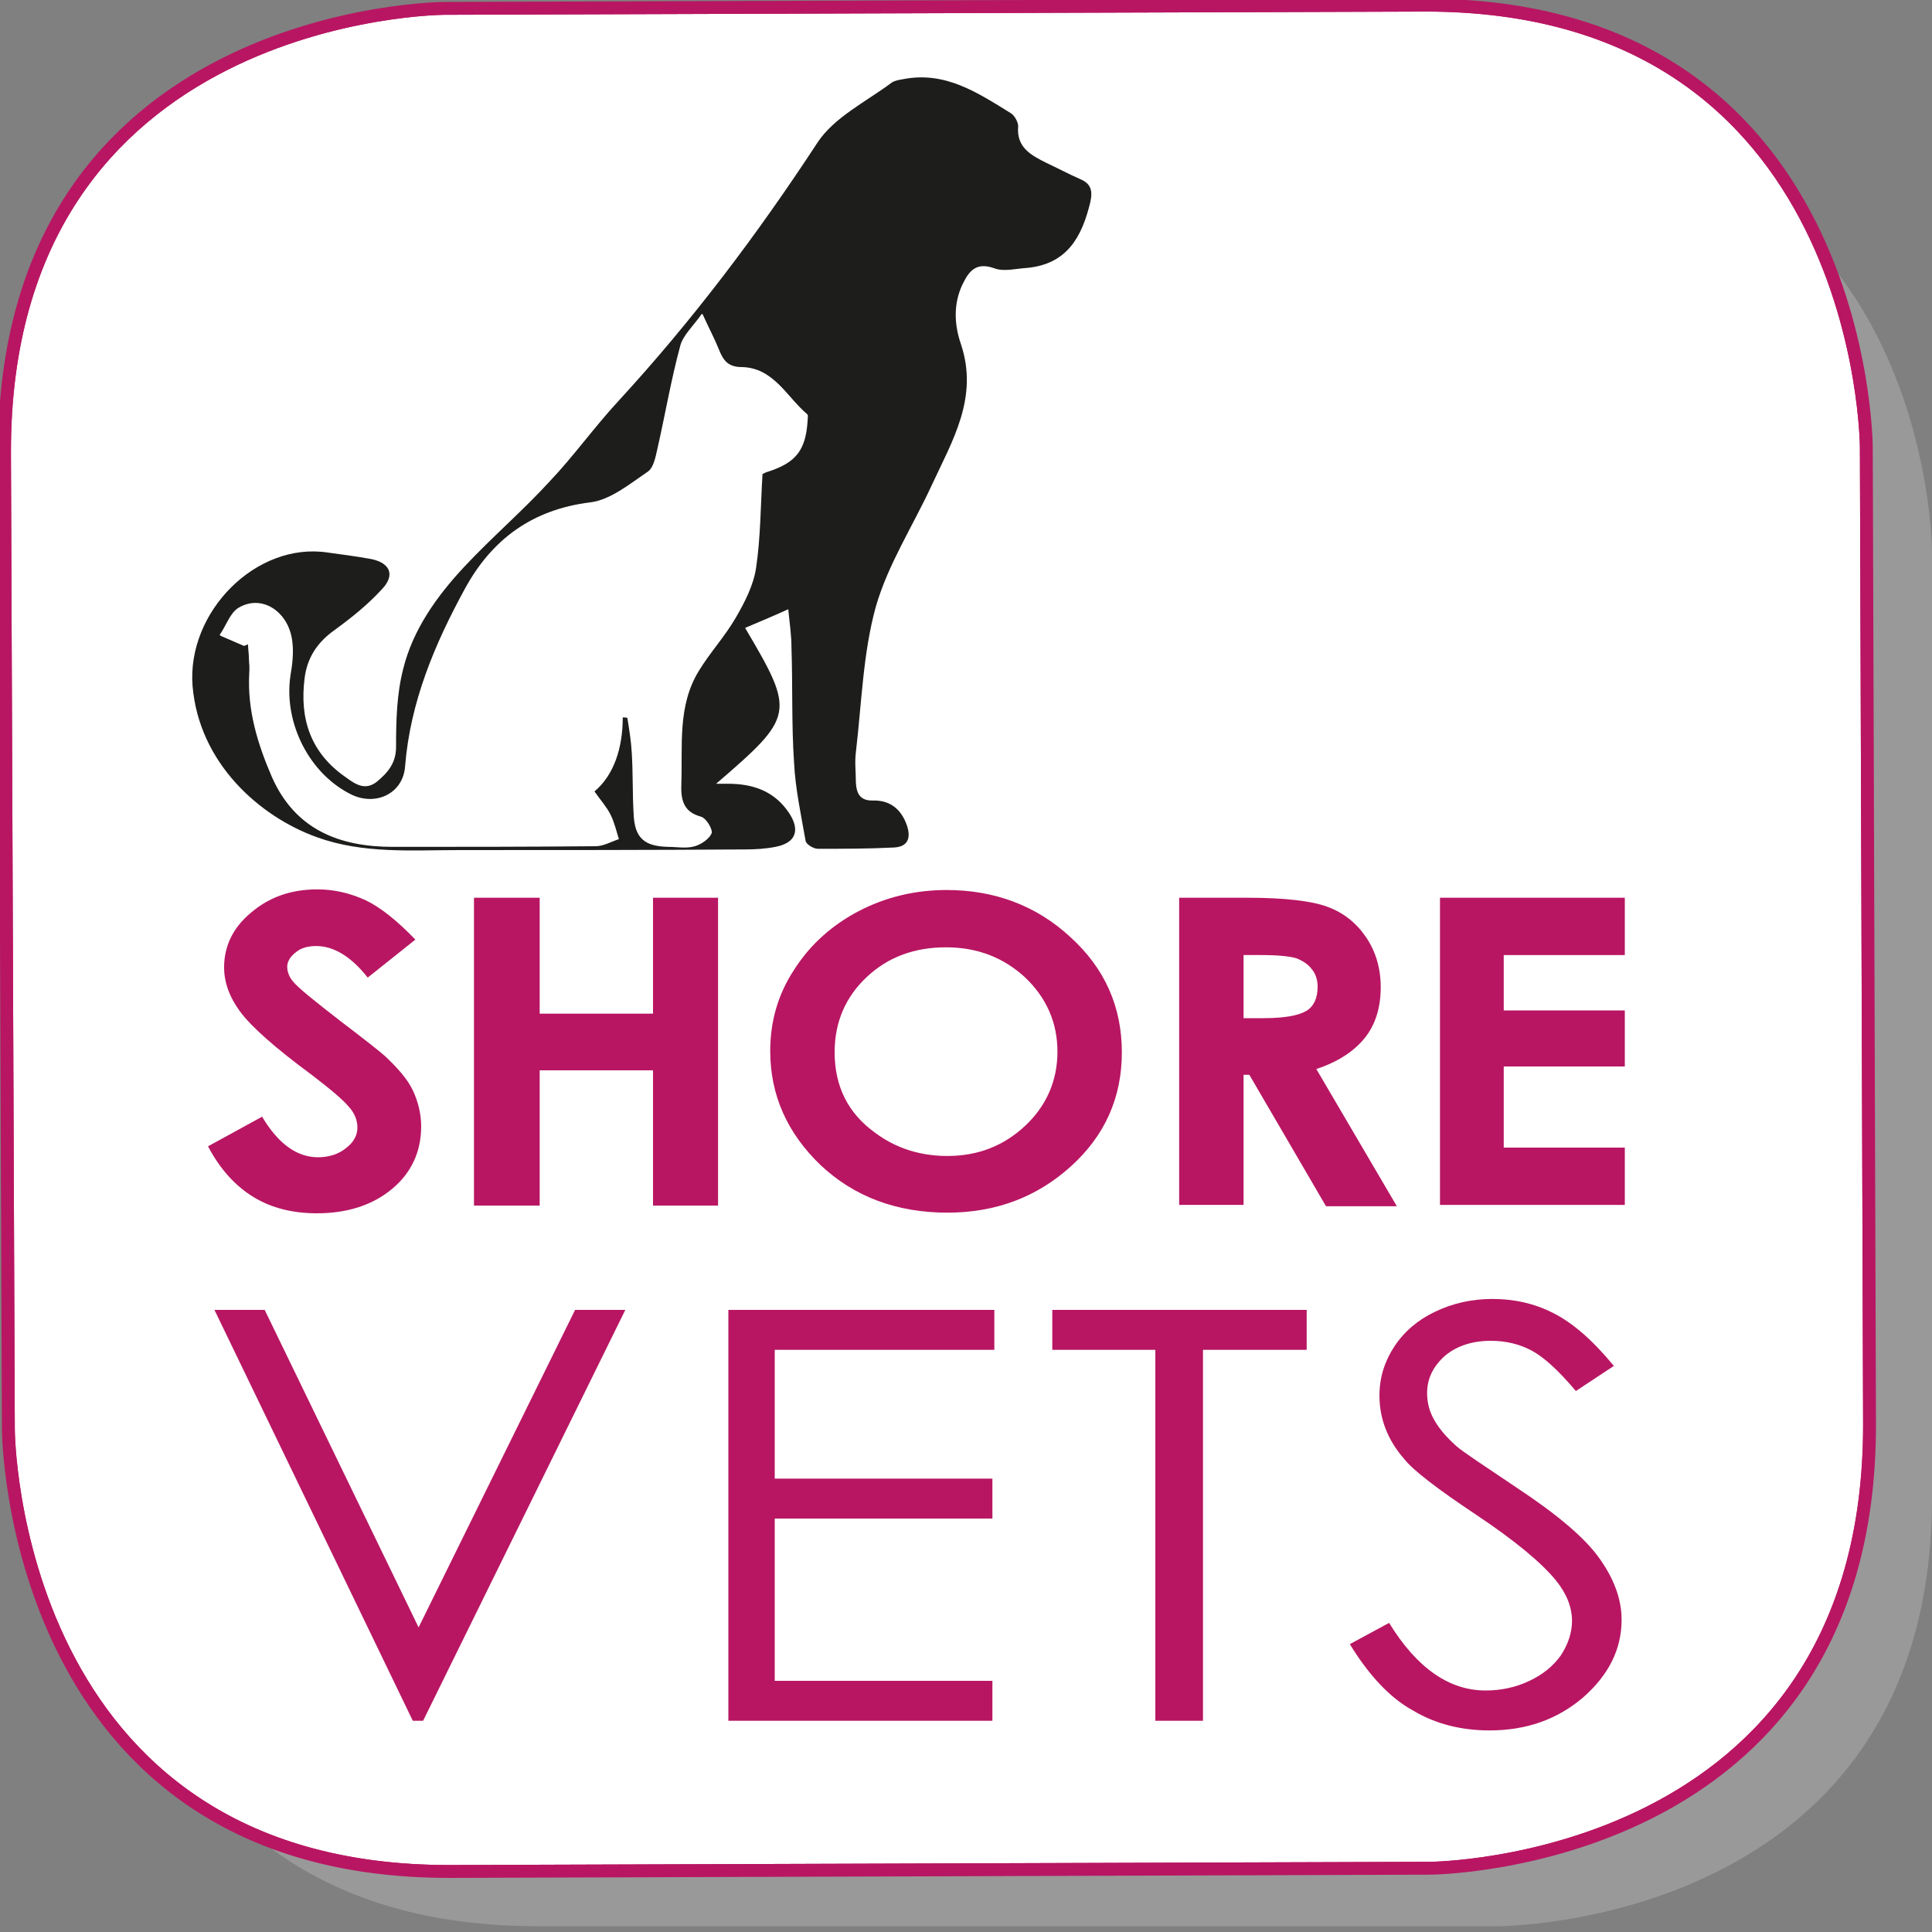 <?xml version="1.0" encoding="utf-8"?>
<!-- Generator: Adobe Illustrator 21.1.0, SVG Export Plug-In . SVG Version: 6.00 Build 0)  -->
<svg version="1.1" id="Layer_1" xmlns="http://www.w3.org/2000/svg" xmlns:xlink="http://www.w3.org/1999/xlink" x="0px" y="0px"
	 viewBox="0 0 300 300" style="enable-background:new 0 0 300 300;" xml:space="preserve">
<rect x="0" y="0" width="300" height="300" fill="#808080" stroke="none"/>
<path style="fill:#999999;" d="M83.4,19.2c0,0-67.3,0-67.3,66.6v146.7c0,0,0,66.6,67.3,66.6h149.3c0,0,67.3,0,67.3-66.6V85.7
	c0,0,0-66.6-67.3-66.6L83.4,19.2z"/>
<g>
	<defs>
		<path id="SVGID_1_" d="M69,1.3c0,0-68.5,0.2-68.3,69.1L1.3,222c0,0,0.2,68.8,68.7,68.6l152-0.5c0,0,68.5-0.2,68.3-69.1l-0.5-151.6
			c0,0-0.2-68.8-68.7-68.6L69,1.3z"/>
	</defs>
	<use xlink:href="#SVGID_1_"  style="overflow:visible;fill:#FFFFFF;"/>
	<clipPath id="SVGID_2_">
		<use xlink:href="#SVGID_1_"  style="overflow:visible;"/>
	</clipPath>
	<path style="clip-path:url(#SVGID_2_);fill:#FFFFFF;stroke:#B81662;stroke-width:1.998;stroke-miterlimit:10;" d="M69,1.3
		c0,0-68.5,0.2-68.3,69.1L1.3,222c0,0,0.2,68.8,68.7,68.6l152-0.5c0,0,68.5-0.2,68.3-69.1l-0.5-151.6c0,0-0.2-68.8-68.7-68.6L69,1.3
		z"/>
	<use xlink:href="#SVGID_1_"  style="overflow:visible;fill:none;stroke:#B81662;stroke-width:1.998;stroke-miterlimit:10;"/>
</g>
<g>
	<path style="fill:#B81662;" d="M64.5,145.9l-7.4,5.9c-2.6-3.3-5.3-4.9-8-4.9c-1.3,0-2.4,0.3-3.2,1c-0.8,0.6-1.3,1.4-1.3,2.2
		c0,0.8,0.3,1.6,0.9,2.3c0.8,1,3.3,3,7.3,6.1c3.8,2.9,6.1,4.7,7,5.5c2,1.9,3.5,3.6,4.3,5.3c0.8,1.7,1.3,3.6,1.3,5.6
		c0,3.9-1.5,7.2-4.5,9.7s-6.9,3.8-11.7,3.8c-3.7,0-7-0.8-9.8-2.5c-2.8-1.7-5.2-4.3-7.1-7.9l8.4-4.6c2.5,4.2,5.4,6.3,8.7,6.3
		c1.7,0,3.2-0.5,4.3-1.4c1.2-0.9,1.8-2,1.8-3.2c0-1.1-0.4-2.2-1.3-3.2c-0.9-1.1-2.8-2.7-5.8-5c-5.7-4.2-9.4-7.5-11.1-9.8
		c-1.7-2.3-2.5-4.6-2.5-6.9c0-3.3,1.4-6.2,4.2-8.5c2.8-2.4,6.2-3.6,10.3-3.6c2.6,0,5.1,0.6,7.5,1.7C59.1,140.9,61.7,143,64.5,145.9z
		"/>
	<path style="fill:#B81662;" d="M73.6,139.4h10.2v18h17.6v-18h10.1v47.8h-10.1v-21H83.8v21H73.6V139.4z"/>
	<path style="fill:#B81662;" d="M147,138.2c7.4,0,13.9,2.4,19.2,7.3c5.4,4.9,8,10.9,8,17.9c0,7-2.6,12.9-7.9,17.7
		s-11.7,7.2-19.2,7.2c-7.9,0-14.5-2.5-19.7-7.4c-5.2-5-7.8-10.9-7.8-17.7c0-4.6,1.2-8.8,3.7-12.6c2.4-3.8,5.8-6.9,10-9.1
		C137.5,139.3,142.1,138.2,147,138.2z M146.9,147.1c-4.9,0-9,1.5-12.3,4.6c-3.3,3.1-5,7-5,11.7c0,5.3,2.1,9.5,6.3,12.5
		c3.2,2.4,7,3.6,11.2,3.6c4.8,0,8.8-1.6,12.1-4.7c3.3-3.1,5-7,5-11.5c0-4.5-1.7-8.4-5.1-11.6C155.8,148.7,151.8,147.1,146.9,147.1z"
		/>
	<path style="fill:#B81662;" d="M183.1,139.4h10.6c5.8,0,10,0.5,12.4,1.4c2.5,0.9,4.5,2.5,6,4.7c1.5,2.2,2.3,4.8,2.3,7.8
		c0,3.1-0.8,5.8-2.5,7.9s-4.2,3.7-7.5,4.8l12.5,21.3h-11L194,166.9h-0.9v20.2h-10V139.4z M193.1,158.1h3.1c3.2,0,5.4-0.4,6.6-1.1
		s1.8-2,1.8-3.8c0-1-0.3-2-0.9-2.7c-0.6-0.8-1.4-1.3-2.4-1.7c-1-0.3-2.8-0.5-5.5-0.5h-2.7V158.1z"/>
	<path style="fill:#B81662;" d="M223.6,139.4h28.7v8.9h-18.8v8.6h18.8v8.7h-18.8v12.6h18.8v8.9h-28.7V139.4z"/>
</g>
<g>
	<path style="fill:#B81662;" d="M33.3,203.4h7.8L65,252.7l24.3-49.3h7.8l-31.4,63.8h-1.6L33.3,203.4z"/>
	<path style="fill:#B81662;" d="M113.1,203.4h41.3v6.2h-34.1v20h33.8v6.2h-33.8V261h33.8v6.2h-41V203.4z"/>
	<path style="fill:#B81662;" d="M163.4,209.6v-6.2h39.5v6.2h-16.1v57.6h-7.4v-57.6H163.4z"/>
	<path style="fill:#B81662;" d="M209.6,255.3l6.1-3.3c4.3,7,9.3,10.5,15,10.5c2.4,0,4.7-0.5,6.8-1.5c2.1-1,3.7-2.3,4.9-4
		c1.1-1.7,1.7-3.5,1.7-5.3c0-2.1-0.8-4.2-2.5-6.3c-2.3-2.8-6.4-6.2-12.4-10.2c-6-4-9.8-6.9-11.2-8.7c-2.6-3-3.8-6.3-3.8-9.8
		c0-2.8,0.8-5.3,2.3-7.6c1.5-2.3,3.6-4.1,6.3-5.4c2.7-1.3,5.7-2,8.9-2c3.4,0,6.6,0.7,9.5,2.2c3,1.5,6.1,4.2,9.4,8.2l-5.9,3.9
		c-2.7-3.2-5-5.3-6.9-6.3c-1.9-1-4-1.5-6.3-1.5c-2.9,0-5.3,0.8-7.1,2.3c-1.8,1.6-2.8,3.5-2.8,5.8c0,1.4,0.3,2.7,1,4
		c0.7,1.3,1.8,2.7,3.6,4.3c0.9,0.8,4.1,2.9,9.3,6.4c6.2,4.1,10.5,7.7,12.8,10.9c2.3,3.2,3.5,6.4,3.5,9.6c0,4.6-2,8.6-6,12.1
		c-4,3.4-8.8,5.1-14.5,5.1c-4.4,0-8.4-1-11.9-3.1C215.9,263.7,212.6,260.2,209.6,255.3z"/>
</g>
<g>
	<path style="fill:#1D1D1B;" d="M113,121.7c3.9,0,7.2,1.1,9.5,4.5c1.8,2.7,1.1,4.7-2.1,5.3c-1.5,0.3-3.1,0.4-4.7,0.4
		c-14.8,0.1-29.6,0.1-44.4,0.1c-7.4,0-14.9,0.6-22.1-2c-8.9-3.2-18.3-11.5-19.3-23.5c-0.9-11.5,9.9-22.4,21-20.7
		c2.2,0.3,4.5,0.6,6.7,1c3,0.6,3.8,2.5,1.7,4.7c-2.2,2.4-4.7,4.4-7.3,6.3c-2.7,1.9-4.3,4.3-4.7,7.5c-0.8,6.3,0.9,11.6,6.4,15.4
		c1.5,1.1,3,2.1,4.8,0.7c1.7-1.4,3-2.9,3-5.4c0-4.1,0.1-8.2,1.1-12.1c1.5-6.1,5.2-11.3,9.5-15.9c4.3-4.6,9.1-8.7,13.3-13.3
		c3.7-3.9,6.9-8.4,10.6-12.4c11.5-12.5,21.6-25.9,30.9-40.1c2.6-4,7.6-6.4,11.6-9.4c0.5-0.3,1.1-0.4,1.7-0.5
		c6.6-1.3,11.6,2.1,16.8,5.3c0.6,0.4,1.1,1.4,1.1,2c-0.3,3.3,2,4.5,4.4,5.7c1.7,0.8,3.4,1.7,5.2,2.5c1.7,0.7,2,1.8,1.6,3.6
		c-1.3,5.4-3.6,9.6-9.8,10.2c-1.7,0.1-3.5,0.6-5,0.1c-2.4-0.9-3.7-0.1-4.7,1.8c-1.8,3.2-1.7,6.7-0.6,9.9c2.8,8.3-1.3,15-4.5,21.9
		c-2.9,6.3-6.8,12.3-8.7,18.9c-2,7.2-2.2,15-3.1,22.6c-0.2,1.6,0,3.1,0,4.7c0.1,1.8,0.7,2.9,2.8,2.8c2.5,0,4.2,1.3,5.1,3.8
		c0.7,2,0.2,3.4-2,3.5c-3.9,0.2-7.9,0.2-11.8,0.2c-0.7,0-1.8-0.7-1.9-1.2c-0.7-4-1.6-8.1-1.8-12.2c-0.4-5.9-0.2-11.9-0.4-17.8
		c0-2-0.3-3.9-0.5-6c-2.4,1.1-4.6,2-6.7,2.9c7.8,13.2,7.7,13.7-4.5,24.2C111.7,121.7,112.4,121.7,113,121.7z M38.8,104.7
		c-0.3,5.7,1.3,10.9,3.5,16c3.6,8.2,10.5,10.8,18.7,10.8c10.5,0,21,0,31.5-0.1c1.2,0,2.4-0.7,3.6-1.1c-0.4-1.3-0.7-2.6-1.3-3.8
		c-0.6-1.2-1.6-2.3-2.5-3.6c3-2.5,4.4-6.7,4.4-11.5c0.3,0,0.5,0,0.8,0.1c0.3,1.8,0.6,3.7,0.7,5.5c0.2,3.2,0.1,6.5,0.3,9.7
		c0.2,3.5,1.6,4.7,5.2,4.8c1.4,0,2.9,0.3,4.2-0.1c1-0.3,2.2-1.1,2.6-2c0.2-0.6-0.8-2.3-1.6-2.5c-2.9-0.8-3.2-2.9-3.1-5.3
		c0.2-5.9-0.6-12,2.7-17.4c1.7-2.8,4-5.3,5.7-8.2c1.4-2.4,2.8-5.1,3.2-7.8c0.7-4.7,0.7-9.5,1-14.6c0.1,0,0.5-0.3,1-0.4
		c4.2-1.4,5.7-3.3,6-7.8c0-0.3,0.1-0.9,0-1c-3.2-2.7-5.2-7.2-10.1-7.3c-2.2,0-3-1.1-3.7-2.9c-0.6-1.5-1.4-3-2.5-5.4
		c-1.4,2-3,3.4-3.4,5.1c-1.4,5.2-2.3,10.5-3.5,15.8c-0.3,1.3-0.6,3.1-1.6,3.7c-2.8,1.9-5.7,4.3-8.8,4.7c-9,1.1-15.3,5.7-19.5,13.4
		c-4.7,8.6-8.5,17.6-9.3,27.6c-0.3,4.2-4.5,6.2-8.3,4.4c-6.6-3.2-10.7-11.2-9.6-18.6c0.3-1.7,0.5-3.5,0.3-5.2
		c-0.5-4.7-4.7-7.4-8.3-5.2c-1.3,0.8-1.9,2.8-2.9,4.2c1.2,0.5,2.5,1.1,3.7,1.6c0.2-0.1,0.5-0.2,0.7-0.3
		C38.6,101.6,38.8,103.1,38.8,104.7z"/>
	<path style="fill:#FFFFFF;" d="M38.5,100c0.1,1.5,0.3,3.1,0.2,4.6c-0.3,5.7,1.3,10.9,3.5,16c3.6,8.2,10.5,10.8,18.7,10.8
		c10.5,0,21,0,31.5-0.1c1.2,0,2.4-0.7,3.6-1.1c-0.4-1.3-0.7-2.6-1.3-3.8c-0.6-1.2-1.6-2.3-2.5-3.6c3-2.5,4.4-6.7,4.4-11.5
		c0.3,0,0.5,0,0.8,0.1c0.3,1.8,0.6,3.7,0.7,5.5c0.2,3.2,0.1,6.5,0.3,9.7c0.2,3.5,1.6,4.7,5.2,4.8c1.4,0,2.9,0.3,4.2-0.1
		c1-0.3,2.2-1.1,2.6-2c0.2-0.6-0.8-2.3-1.6-2.5c-2.9-0.8-3.2-2.9-3.1-5.3c0.2-5.9-0.6-12,2.7-17.4c1.7-2.8,4-5.3,5.7-8.2
		c1.4-2.4,2.8-5.1,3.2-7.8c0.7-4.7,0.7-9.5,1-14.6c0.1,0,0.5-0.3,1-0.4c4.2-1.4,5.7-3.3,6-7.8c0-0.3,0.1-0.9,0-1
		c-3.2-2.7-5.2-7.2-10.1-7.3c-2.2,0-3-1.1-3.7-2.9c-0.6-1.5-1.4-3-2.5-5.4c-1.4,2-3,3.4-3.4,5.1c-1.4,5.2-2.3,10.5-3.5,15.8
		c-0.3,1.3-0.6,3.1-1.6,3.7c-2.8,1.9-5.7,4.3-8.8,4.7c-9,1.1-15.3,5.7-19.5,13.4c-4.7,8.6-8.5,17.6-9.3,27.6
		c-0.3,4.2-4.5,6.2-8.3,4.4c-6.6-3.2-10.7-11.2-9.6-18.6c0.3-1.7,0.5-3.5,0.3-5.2c-0.5-4.7-4.7-7.4-8.3-5.2
		c-1.3,0.8-1.9,2.8-2.9,4.2c1.2,0.5,2.5,1.1,3.7,1.6C38.1,100.3,38.3,100.1,38.5,100z"/>
</g>
</svg>
